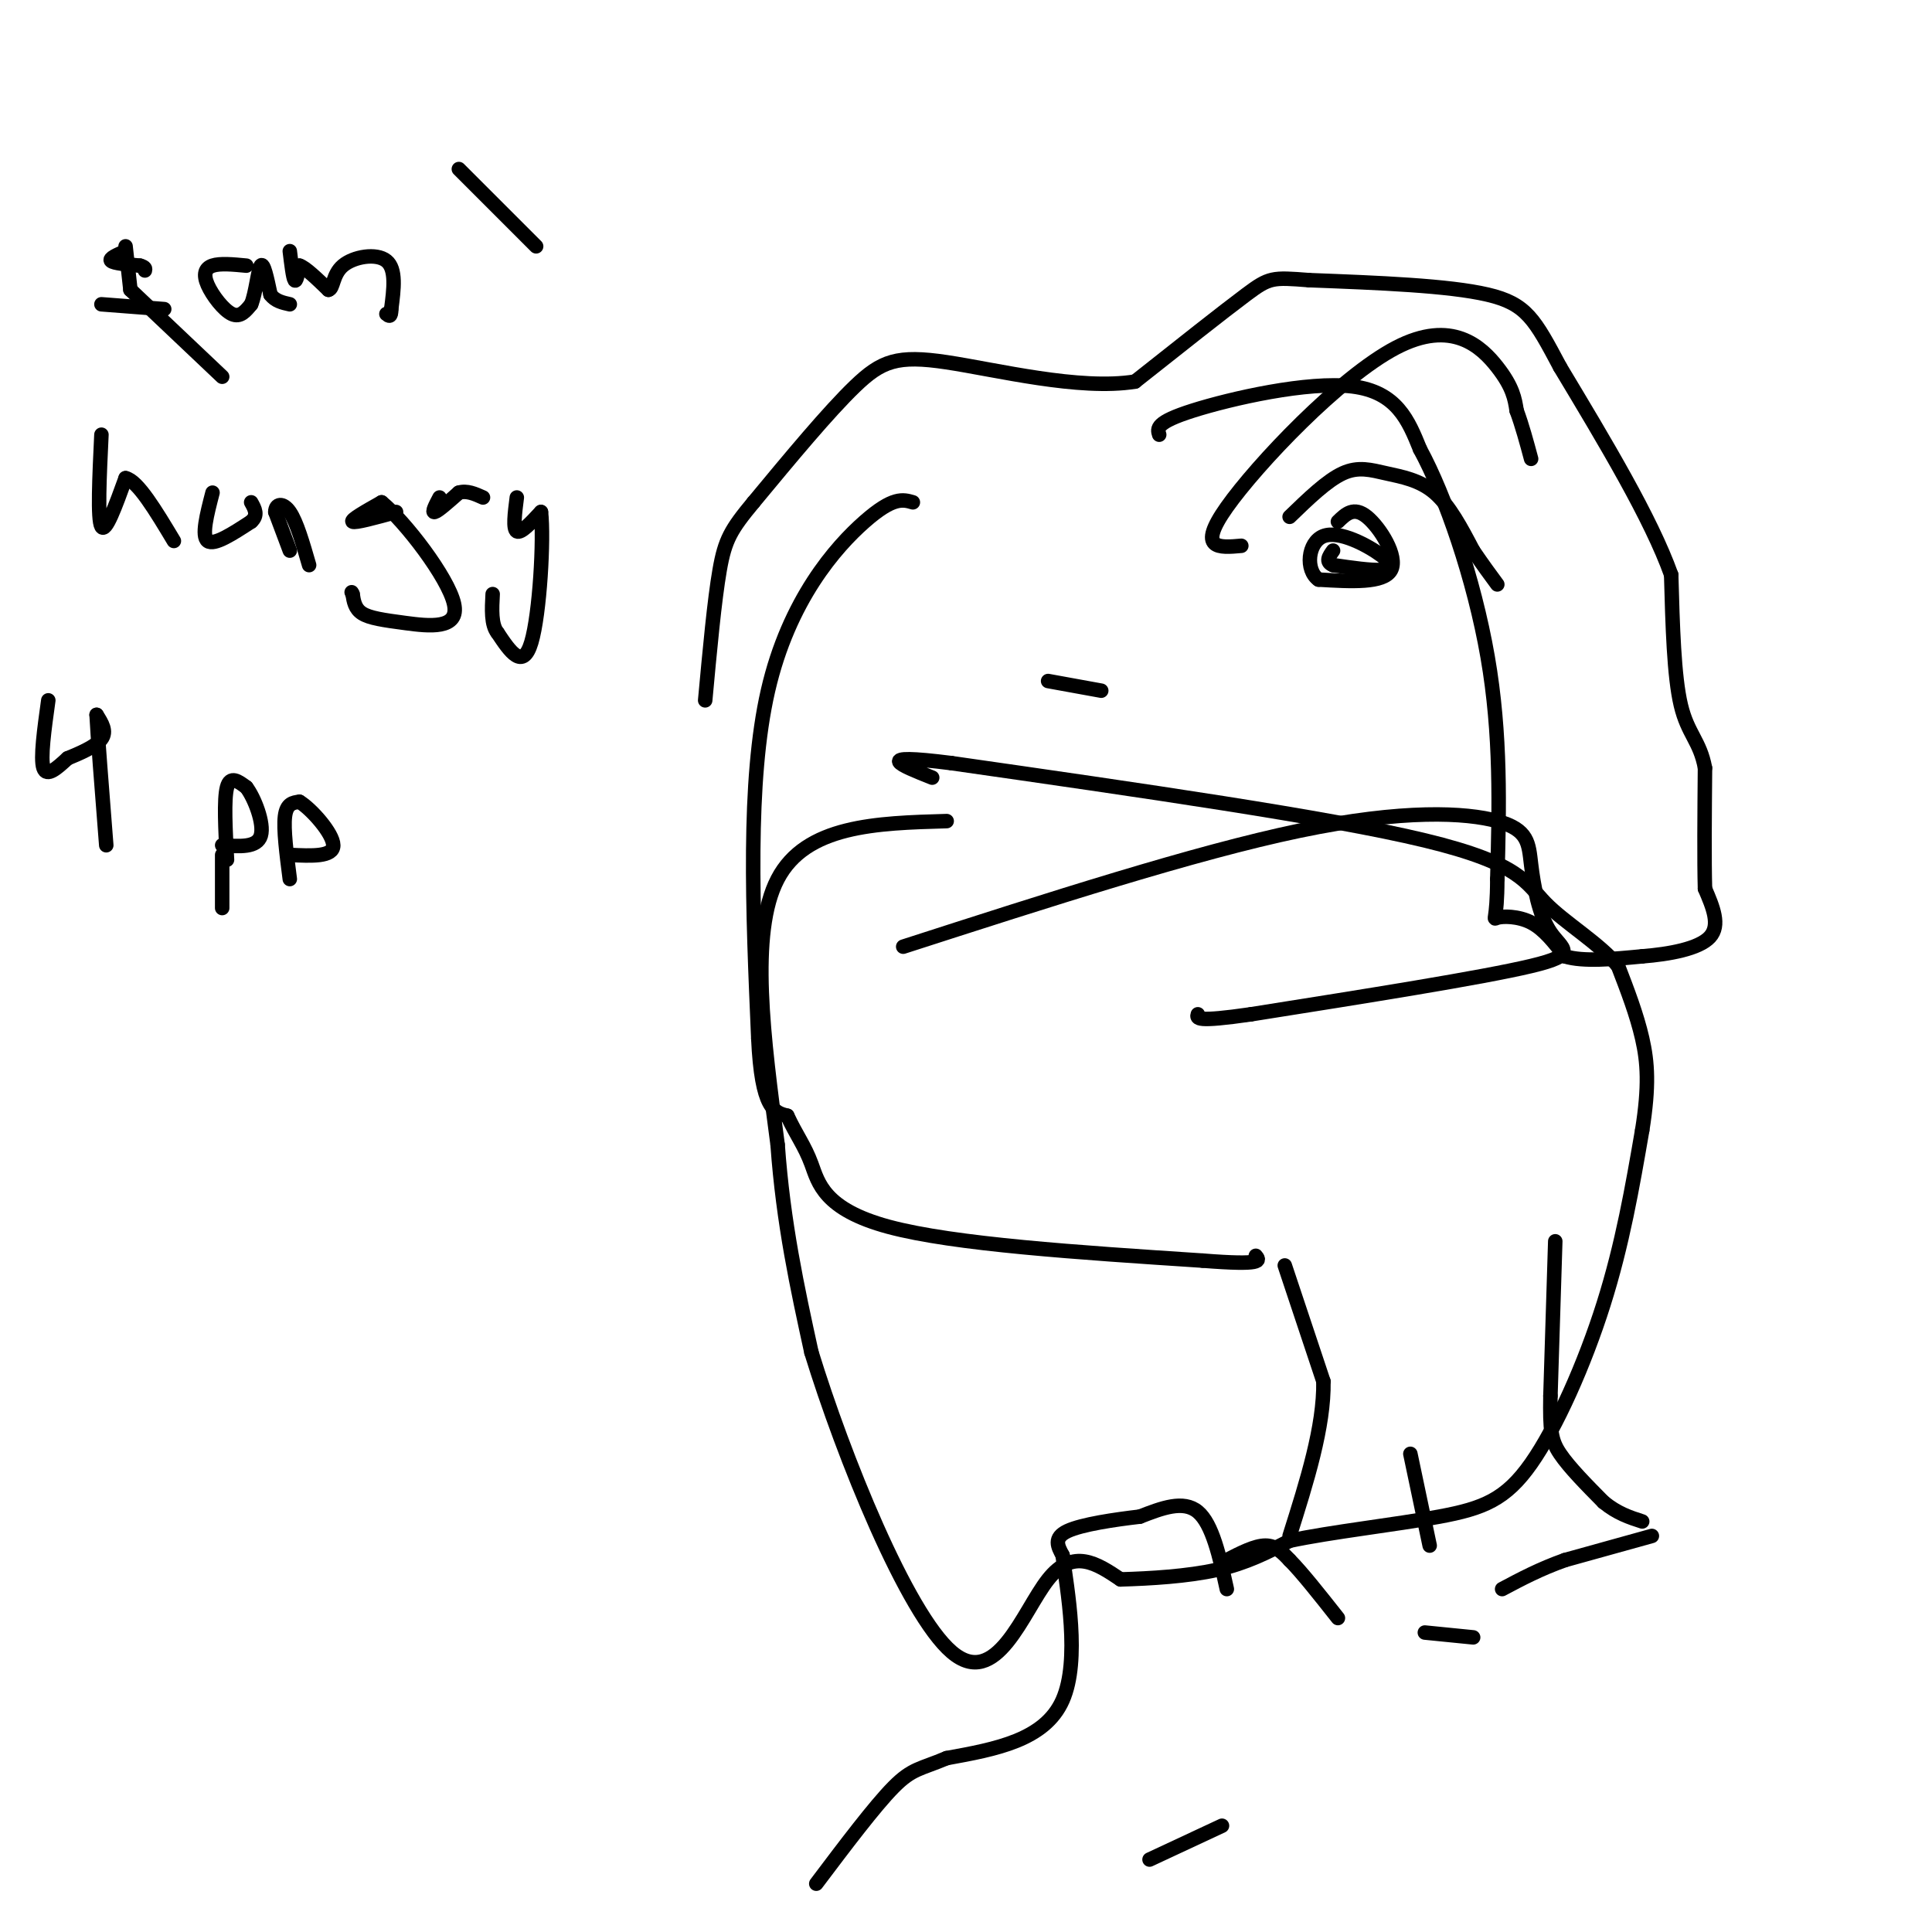 <svg viewBox='0 0 400 400' version='1.1' xmlns='http://www.w3.org/2000/svg' xmlns:xlink='http://www.w3.org/1999/xlink'><g fill='none' stroke='#000000' stroke-width='3' stroke-linecap='round' stroke-linejoin='round'><path d='M189,104c-2.044,-0.600 -4.089,-1.200 -10,4c-5.911,5.200 -15.689,16.200 -20,35c-4.311,18.800 -3.156,45.400 -2,72'/><path d='M157,215c0.667,14.667 3.333,15.333 6,16'/><path d='M163,231c1.881,4.048 3.583,6.167 5,10c1.417,3.833 2.548,9.381 16,13c13.452,3.619 39.226,5.310 65,7'/><path d='M249,261c12.667,1.000 11.833,0.000 11,-1'/><path d='M187,196c30.210,-9.747 60.421,-19.494 82,-24c21.579,-4.506 34.528,-3.771 41,-2c6.472,1.771 6.467,4.578 7,9c0.533,4.422 1.605,10.460 4,14c2.395,3.540 6.113,4.583 -4,7c-10.113,2.417 -34.056,6.209 -58,10'/><path d='M259,210c-11.500,1.667 -11.250,0.833 -11,0'/><path d='M196,170c-14.583,0.417 -29.167,0.833 -35,12c-5.833,11.167 -2.917,33.083 0,55'/><path d='M161,237c1.167,16.333 4.083,29.667 7,43'/><path d='M168,280c6.631,21.571 19.708,54.000 29,62c9.292,8.000 14.798,-8.429 20,-15c5.202,-6.571 10.101,-3.286 15,0'/><path d='M232,327c6.111,-0.178 13.889,-0.622 20,-2c6.111,-1.378 10.556,-3.689 15,-6'/><path d='M267,319c8.404,-1.805 21.912,-3.319 31,-5c9.088,-1.681 13.754,-3.530 19,-11c5.246,-7.470 11.070,-20.563 15,-33c3.930,-12.437 5.965,-24.219 8,-36'/><path d='M340,234c1.467,-9.156 1.133,-14.044 0,-19c-1.133,-4.956 -3.067,-9.978 -5,-15'/><path d='M335,200c-3.845,-4.679 -10.958,-8.875 -15,-13c-4.042,-4.125 -5.012,-8.179 -25,-13c-19.988,-4.821 -58.994,-10.411 -98,-16'/><path d='M197,158c-17.000,-2.167 -10.500,0.417 -4,3'/><path d='M257,113c-4.625,0.417 -9.250,0.833 -3,-8c6.250,-8.833 23.375,-26.917 35,-33c11.625,-6.083 17.750,-0.167 21,4c3.250,4.167 3.625,6.583 4,9'/><path d='M314,85c1.167,3.167 2.083,6.583 3,10'/><path d='M267,107c3.881,-3.756 7.762,-7.512 11,-9c3.238,-1.488 5.833,-0.708 9,0c3.167,0.708 6.905,1.345 10,4c3.095,2.655 5.548,7.327 8,12'/><path d='M305,114c2.167,3.167 3.583,5.083 5,7'/><path d='M277,108c1.644,-1.600 3.289,-3.200 6,-1c2.711,2.200 6.489,8.200 5,11c-1.489,2.800 -8.244,2.400 -15,2'/><path d='M273,120c-2.789,-1.920 -2.263,-7.721 1,-9c3.263,-1.279 9.263,1.963 12,4c2.737,2.037 2.211,2.868 0,3c-2.211,0.132 -6.105,-0.434 -10,-1'/><path d='M276,117c-1.667,-0.667 -0.833,-1.833 0,-3'/><path d='M217,141c0.000,0.000 11.000,2.000 11,2'/><path d='M240,90c-0.400,-1.267 -0.800,-2.533 7,-5c7.800,-2.467 23.800,-6.133 33,-5c9.200,1.133 11.600,7.067 14,13'/><path d='M294,93c5.200,9.533 11.200,26.867 14,43c2.800,16.133 2.400,31.067 2,46'/><path d='M310,182c-0.024,8.952 -1.083,8.333 0,8c1.083,-0.333 4.310,-0.381 7,1c2.690,1.381 4.845,4.190 7,7'/><path d='M324,198c3.833,1.167 9.917,0.583 16,0'/><path d='M340,198c5.644,-0.444 11.756,-1.556 14,-4c2.244,-2.444 0.622,-6.222 -1,-10'/><path d='M353,184c-0.167,-5.833 -0.083,-15.417 0,-25'/><path d='M353,159c-1.022,-5.578 -3.578,-7.022 -5,-13c-1.422,-5.978 -1.711,-16.489 -2,-27'/><path d='M346,119c-4.167,-11.667 -13.583,-27.333 -23,-43'/><path d='M323,76c-5.267,-9.889 -6.933,-13.111 -15,-15c-8.067,-1.889 -22.533,-2.444 -37,-3'/><path d='M271,58c-7.622,-0.600 -8.178,-0.600 -13,3c-4.822,3.600 -13.911,10.800 -23,18'/><path d='M235,79c-11.500,1.869 -28.750,-2.458 -39,-4c-10.250,-1.542 -13.500,-0.298 -19,5c-5.500,5.298 -13.250,14.649 -21,24'/><path d='M156,104c-4.689,5.644 -5.911,7.756 -7,14c-1.089,6.244 -2.044,16.622 -3,27'/><path d='M95,35c0.000,0.000 16.000,16.000 16,16'/><path d='M46,78c0.000,0.000 -19.000,-18.000 -19,-18'/><path d='M27,60c0.000,0.000 -1.000,-9.000 -1,-9'/><path d='M26,52c-1.750,0.750 -3.500,1.500 -3,2c0.500,0.500 3.250,0.750 6,1'/><path d='M29,55c1.167,0.333 1.083,0.667 1,1'/><path d='M21,63c0.000,0.000 13.000,1.000 13,1'/><path d='M51,55c-2.720,-0.262 -5.440,-0.524 -7,0c-1.560,0.524 -1.958,1.833 -1,4c0.958,2.167 3.274,5.190 5,6c1.726,0.810 2.863,-0.595 4,-2'/><path d='M52,63c0.978,-2.356 1.422,-7.244 2,-8c0.578,-0.756 1.289,2.622 2,6'/><path d='M56,61c1.000,1.333 2.500,1.667 4,2'/><path d='M60,52c0.333,2.750 0.667,5.500 1,6c0.333,0.500 0.667,-1.250 1,-3'/><path d='M62,55c1.167,0.333 3.583,2.667 6,5'/><path d='M68,60c1.083,-0.179 0.792,-3.125 3,-5c2.208,-1.875 6.917,-2.679 9,-1c2.083,1.679 1.542,5.839 1,10'/><path d='M81,64c0.000,1.833 -0.500,1.417 -1,1'/><path d='M21,90c-0.417,8.750 -0.833,17.500 0,19c0.833,1.500 2.917,-4.250 5,-10'/><path d='M26,99c2.500,0.500 6.250,6.750 10,13'/><path d='M44,102c-1.167,4.500 -2.333,9.000 -1,10c1.333,1.000 5.167,-1.500 9,-4'/><path d='M52,108c1.500,-1.333 0.750,-2.667 0,-4'/><path d='M57,106c1.500,4.000 3.000,8.000 3,8c0.000,0.000 -1.500,-4.000 -3,-8'/><path d='M57,106c0.022,-1.733 1.578,-2.067 3,0c1.422,2.067 2.711,6.533 4,11'/><path d='M82,106c-4.250,1.167 -8.500,2.333 -9,2c-0.500,-0.333 2.750,-2.167 6,-4'/><path d='M79,104c4.794,3.876 13.780,15.565 15,21c1.220,5.435 -5.325,4.617 -10,4c-4.675,-0.617 -7.478,-1.033 -9,-2c-1.522,-0.967 -1.761,-2.483 -2,-4'/><path d='M73,123c-0.333,-0.667 -0.167,-0.333 0,0'/><path d='M91,103c-0.833,1.583 -1.667,3.167 -1,3c0.667,-0.167 2.833,-2.083 5,-4'/><path d='M95,102c1.667,-0.500 3.333,0.250 5,1'/><path d='M107,103c-0.417,3.250 -0.833,6.500 0,7c0.833,0.500 2.917,-1.750 5,-4'/><path d='M112,106c0.644,5.467 -0.244,21.133 -2,27c-1.756,5.867 -4.378,1.933 -7,-2'/><path d='M103,131c-1.333,-1.667 -1.167,-4.833 -1,-8'/><path d='M10,145c-0.833,6.000 -1.667,12.000 -1,14c0.667,2.000 2.833,0.000 5,-2'/><path d='M14,157c2.378,-0.978 5.822,-2.422 7,-4c1.178,-1.578 0.089,-3.289 -1,-5'/><path d='M20,148c0.167,3.667 1.083,15.333 2,27'/><path d='M47,178c-0.333,-6.250 -0.667,-12.500 0,-15c0.667,-2.500 2.333,-1.250 4,0'/><path d='M51,163c1.644,2.133 3.756,7.467 3,10c-0.756,2.533 -4.378,2.267 -8,2'/><path d='M60,182c-0.667,-5.167 -1.333,-10.333 -1,-13c0.333,-2.667 1.667,-2.833 3,-3'/><path d='M62,166c2.422,1.444 6.978,6.556 7,9c0.022,2.444 -4.489,2.222 -9,2'/><path d='M46,177c0.000,0.000 0.000,11.000 0,11'/><path d='M266,262c0.000,0.000 8.000,24.000 8,24'/><path d='M274,286c0.167,9.333 -3.417,20.667 -7,32'/><path d='M322,257c0.000,0.000 -1.000,32.000 -1,32'/><path d='M321,289c-0.111,7.200 0.111,9.200 2,12c1.889,2.800 5.444,6.400 9,10'/><path d='M332,311c2.833,2.333 5.417,3.167 8,4'/><path d='M292,301c0.000,0.000 4.000,19.000 4,19'/><path d='M342,318c0.000,0.000 -18.000,5.000 -18,5'/><path d='M324,323c-5.167,1.833 -9.083,3.917 -13,6'/><path d='M295,338c0.000,0.000 10.000,1.000 10,1'/><path d='M254,323c2.917,-1.500 5.833,-3.000 8,-3c2.167,0.000 3.583,1.500 5,3'/><path d='M267,323c2.500,2.500 6.250,7.250 10,12'/><path d='M254,329c-1.500,-6.750 -3.000,-13.500 -6,-16c-3.000,-2.500 -7.500,-0.750 -12,1'/><path d='M236,314c-5.156,0.600 -12.044,1.600 -15,3c-2.956,1.400 -1.978,3.200 -1,5'/><path d='M220,322c0.911,6.911 3.689,21.689 0,30c-3.689,8.311 -13.844,10.156 -24,12'/><path d='M196,364c-5.467,2.311 -7.133,2.089 -11,6c-3.867,3.911 -9.933,11.956 -16,20'/><path d='M253,378c0.000,0.000 -15.000,7.000 -15,7'/></g>
</svg>